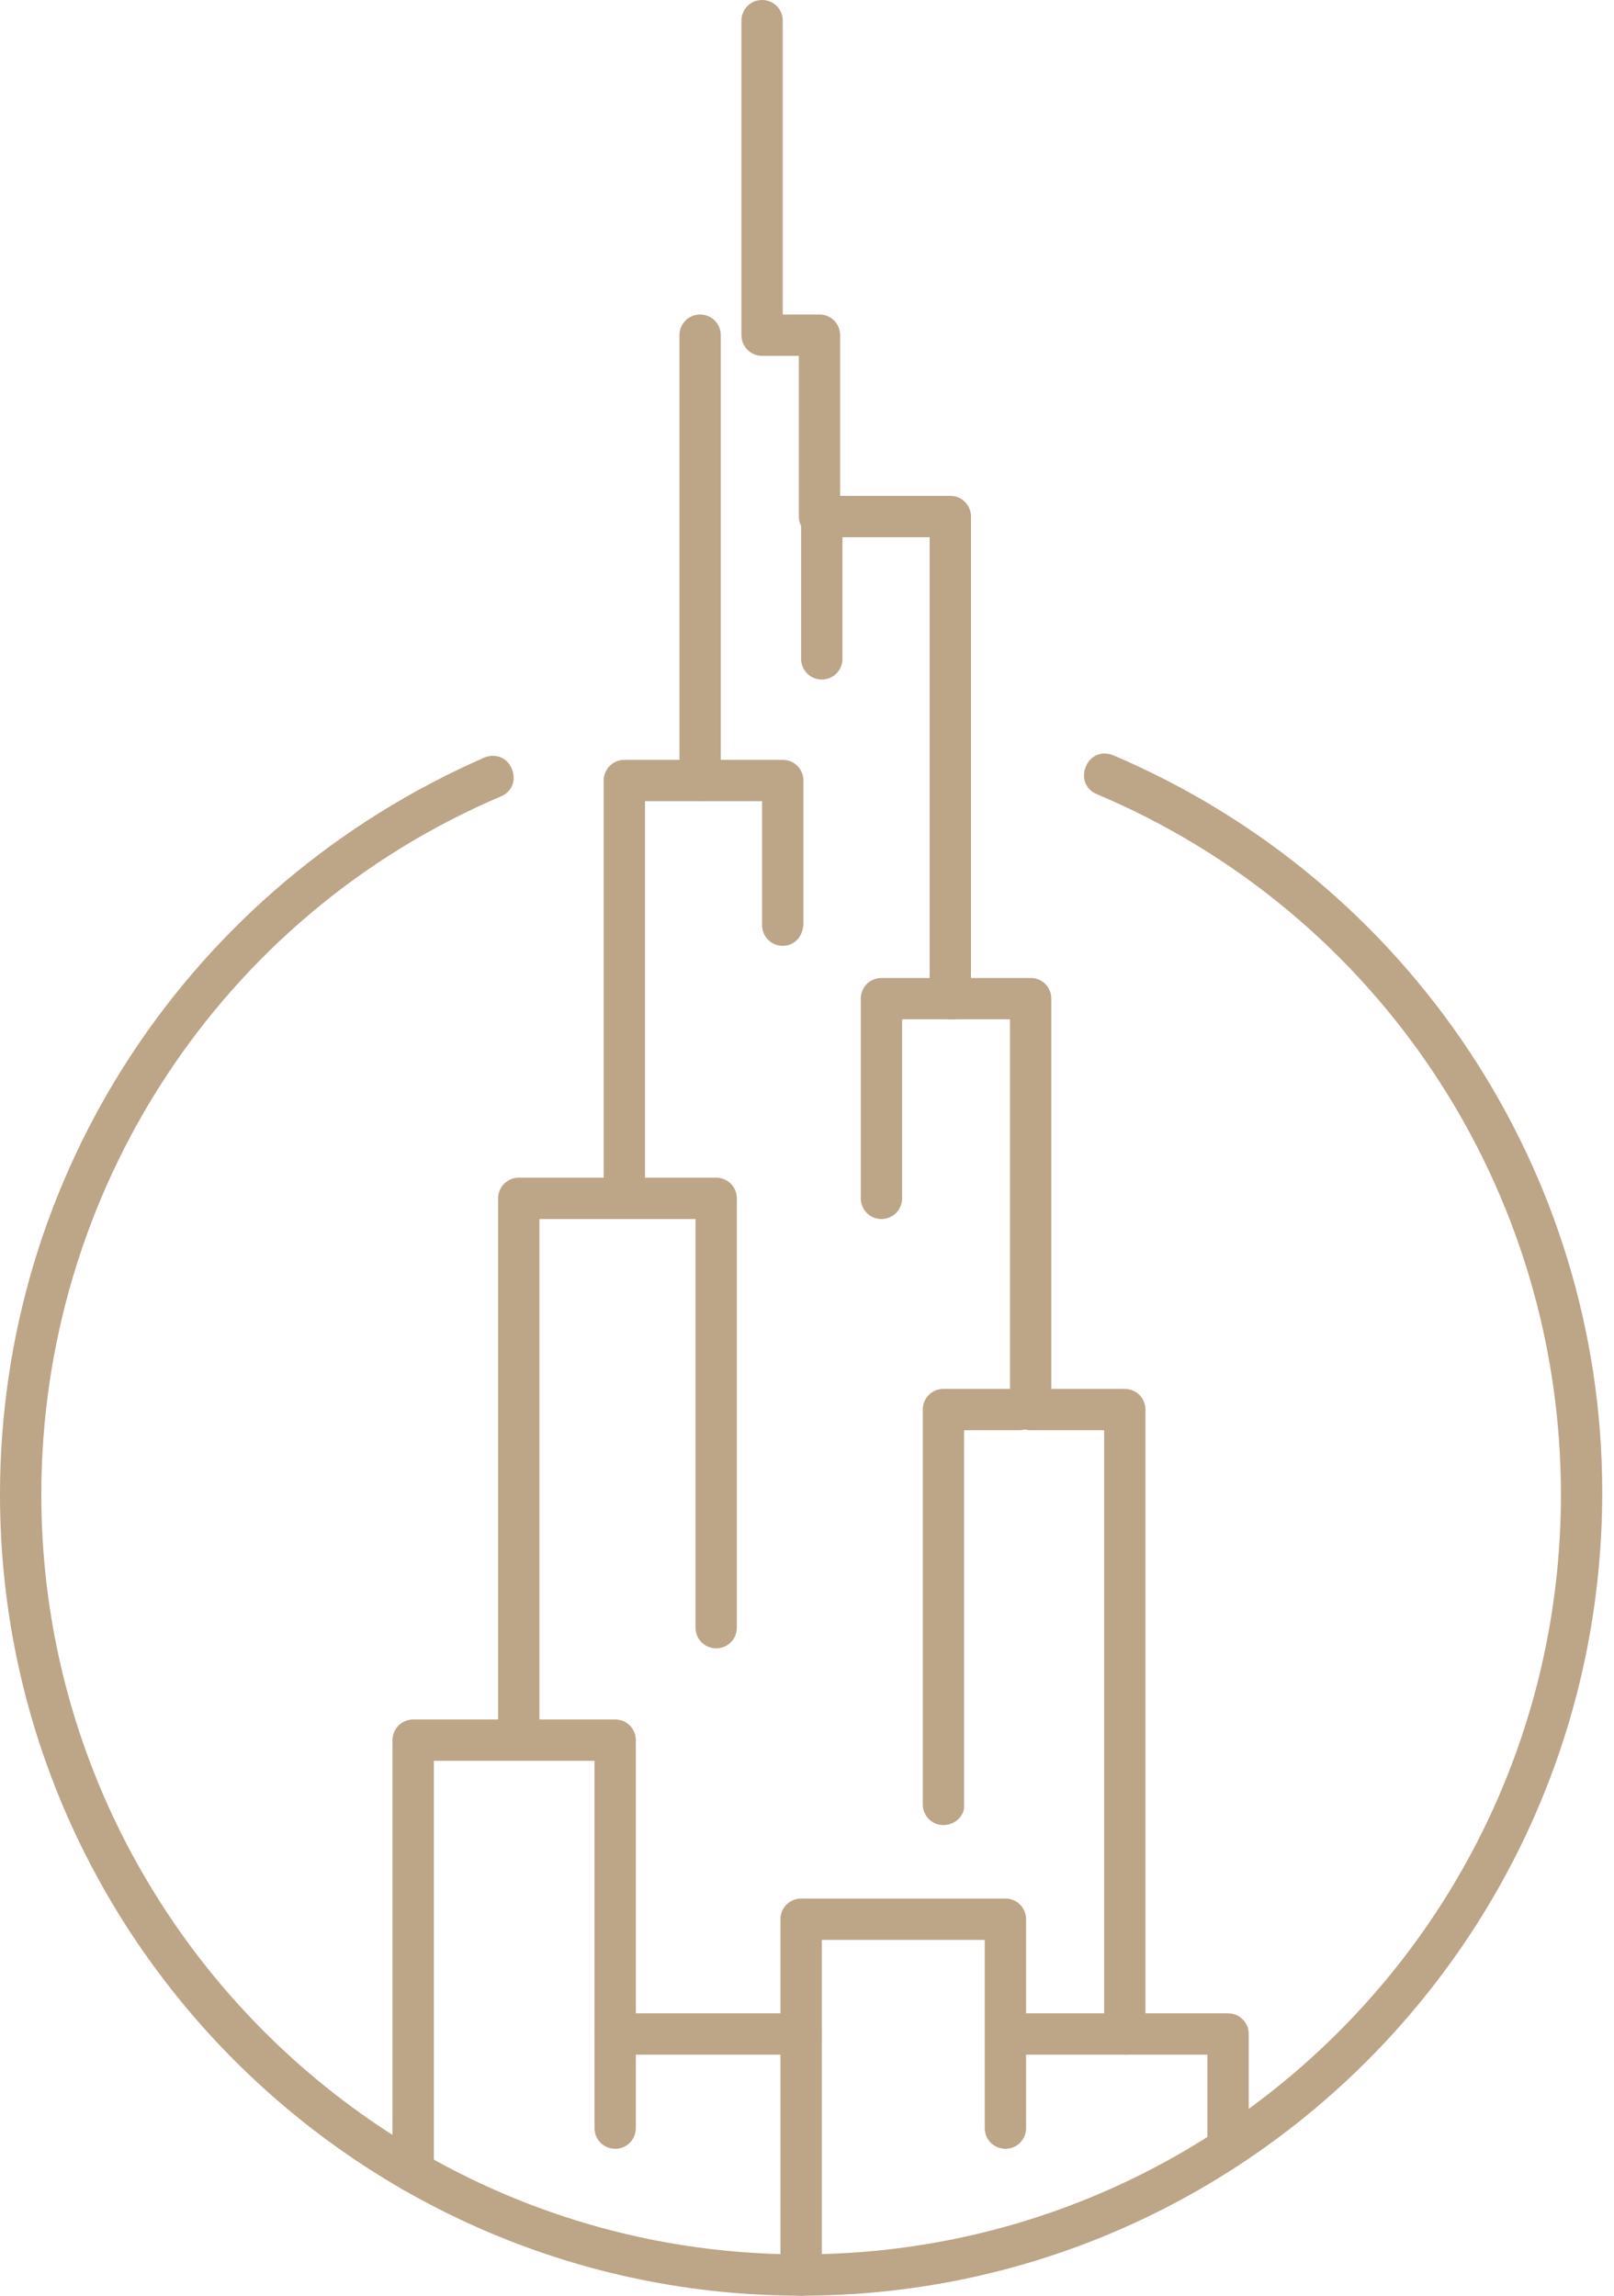 <svg width="45" height="64" viewBox="0 0 45 64" fill="none" xmlns="http://www.w3.org/2000/svg">
<path d="M11.52 61.12C11.2 61.12 10.944 60.864 10.944 60.544V48.512C10.944 48.192 11.2 47.936 11.52 47.936H13.888V33.408C13.888 33.088 14.144 32.832 14.464 32.832H16.832V21.76C16.832 21.44 17.088 21.184 17.408 21.184H18.944V9.344C18.944 9.024 19.2 8.768 19.52 8.768C19.84 8.768 20.096 9.024 20.096 9.344V21.76C20.096 22.08 19.84 22.336 19.52 22.336H17.984V33.408C17.984 33.728 17.728 33.984 17.408 33.984H15.04V48.512C15.04 48.832 14.784 49.088 14.464 49.088H12.096V60.608C12.096 60.864 11.84 61.12 11.52 61.12Z" fill="#BDA588"/>
<path d="M34.24 60.416C33.92 60.416 33.664 60.16 33.664 59.84V57.28H31.36C31.04 57.28 30.784 57.024 30.784 56.704V39.872H28.736C28.416 39.872 28.16 39.616 28.16 39.296V28.416H26.496C26.176 28.416 25.92 28.16 25.92 27.84V14.976H22.848C22.528 14.976 22.272 14.72 22.272 14.4V9.92H21.248C20.928 9.92 20.672 9.664 20.672 9.344V0.576C20.672 0.256 20.928 0 21.248 0C21.568 0 21.824 0.256 21.824 0.576V8.768H22.848C23.168 8.768 23.424 9.024 23.424 9.344V13.824H26.496C26.816 13.824 27.072 14.08 27.072 14.4V27.264H28.736C29.056 27.264 29.312 27.52 29.312 27.84V38.72H31.36C31.68 38.72 31.936 38.976 31.936 39.296V56.128H34.24C34.56 56.128 34.816 56.384 34.816 56.704V59.84C34.816 60.16 34.56 60.416 34.24 60.416Z" fill="#BDA588"/>
<path d="M22.336 64C22.016 64 21.76 63.744 21.76 63.424V57.28H17.152C16.832 57.28 16.576 57.024 16.576 56.704V49.088H14.464C14.144 49.088 13.888 48.832 13.888 48.512C13.888 48.192 14.144 47.936 14.464 47.936H17.152C17.472 47.936 17.728 48.192 17.728 48.512V56.128H22.336C22.656 56.128 22.912 56.384 22.912 56.704V63.424C22.912 63.744 22.656 64 22.336 64Z" fill="#BDA588"/>
<path d="M19.968 45.952C19.648 45.952 19.392 45.696 19.392 45.376V33.984H17.152C16.832 33.984 16.576 33.728 16.576 33.408C16.576 33.088 16.832 32.832 17.152 32.832H19.968C20.288 32.832 20.544 33.088 20.544 33.408V45.376C20.544 45.696 20.288 45.952 19.968 45.952Z" fill="#BDA588"/>
<path d="M26.304 50.88C25.984 50.88 25.728 50.624 25.728 50.304V39.296C25.728 38.976 25.984 38.72 26.304 38.72H28.416C28.736 38.72 28.992 38.976 28.992 39.296C28.992 39.616 28.736 39.872 28.416 39.872H26.88V50.368C26.88 50.624 26.624 50.88 26.304 50.88Z" fill="#BDA588"/>
<path d="M24.576 33.984C24.256 33.984 24 33.728 24 33.408V27.84C24 27.52 24.256 27.264 24.576 27.264H26.56C26.88 27.264 27.136 27.52 27.136 27.84C27.136 28.16 26.88 28.416 26.56 28.416H25.152V33.408C25.152 33.728 24.896 33.984 24.576 33.984Z" fill="#BDA588"/>
<path d="M21.824 26.368C21.504 26.368 21.248 26.112 21.248 25.792V22.336H19.52C19.2 22.336 18.944 22.08 18.944 21.76C18.944 21.44 19.2 21.184 19.52 21.184H21.824C22.144 21.184 22.4 21.44 22.4 21.76V25.728C22.4 26.112 22.144 26.368 21.824 26.368Z" fill="#BDA588"/>
<path d="M22.336 64C10.048 64 0 54.016 0 41.664C0 32.704 5.312 24.704 13.504 21.12C13.824 20.992 14.144 21.12 14.272 21.44C14.4 21.76 14.272 22.08 13.952 22.208C6.144 25.536 1.152 33.216 1.152 41.664C1.152 53.312 10.624 62.848 22.336 62.848C34.048 62.848 43.52 53.376 43.52 41.664C43.52 33.152 38.464 25.472 30.592 22.144C30.272 22.016 30.144 21.696 30.272 21.376C30.4 21.056 30.72 20.928 31.04 21.056C39.296 24.576 44.672 32.64 44.672 41.6C44.672 54.016 34.624 64 22.336 64Z" fill="#BDA588"/>
<path d="M22.912 18.944C22.592 18.944 22.336 18.688 22.336 18.368V14.4C22.336 14.08 22.592 13.824 22.912 13.824C23.232 13.824 23.488 14.08 23.488 14.4V18.368C23.488 18.688 23.232 18.944 22.912 18.944Z" fill="#BDA588"/>
<path d="M17.152 59.904C16.832 59.904 16.576 59.648 16.576 59.328V56.704C16.576 56.384 16.832 56.128 17.152 56.128C17.472 56.128 17.728 56.384 17.728 56.704V59.328C17.728 59.648 17.472 59.904 17.152 59.904Z" fill="#BDA588"/>
<path d="M28.032 59.904C27.712 59.904 27.456 59.648 27.456 59.328V54.08H22.912V56.704C22.912 57.024 22.656 57.28 22.336 57.28C22.016 57.28 21.76 57.024 21.76 56.704V53.504C21.76 53.184 22.016 52.928 22.336 52.928H28.032C28.352 52.928 28.608 53.184 28.608 53.504V59.328C28.608 59.648 28.352 59.904 28.032 59.904Z" fill="#BDA588"/>
<path d="M31.424 57.28H28.096C27.776 57.28 27.52 57.024 27.52 56.704C27.52 56.384 27.776 56.128 28.096 56.128H31.424C31.744 56.128 32 56.384 32 56.704C32 57.024 31.744 57.28 31.424 57.28Z" fill="#BDA588"/>
</svg>
